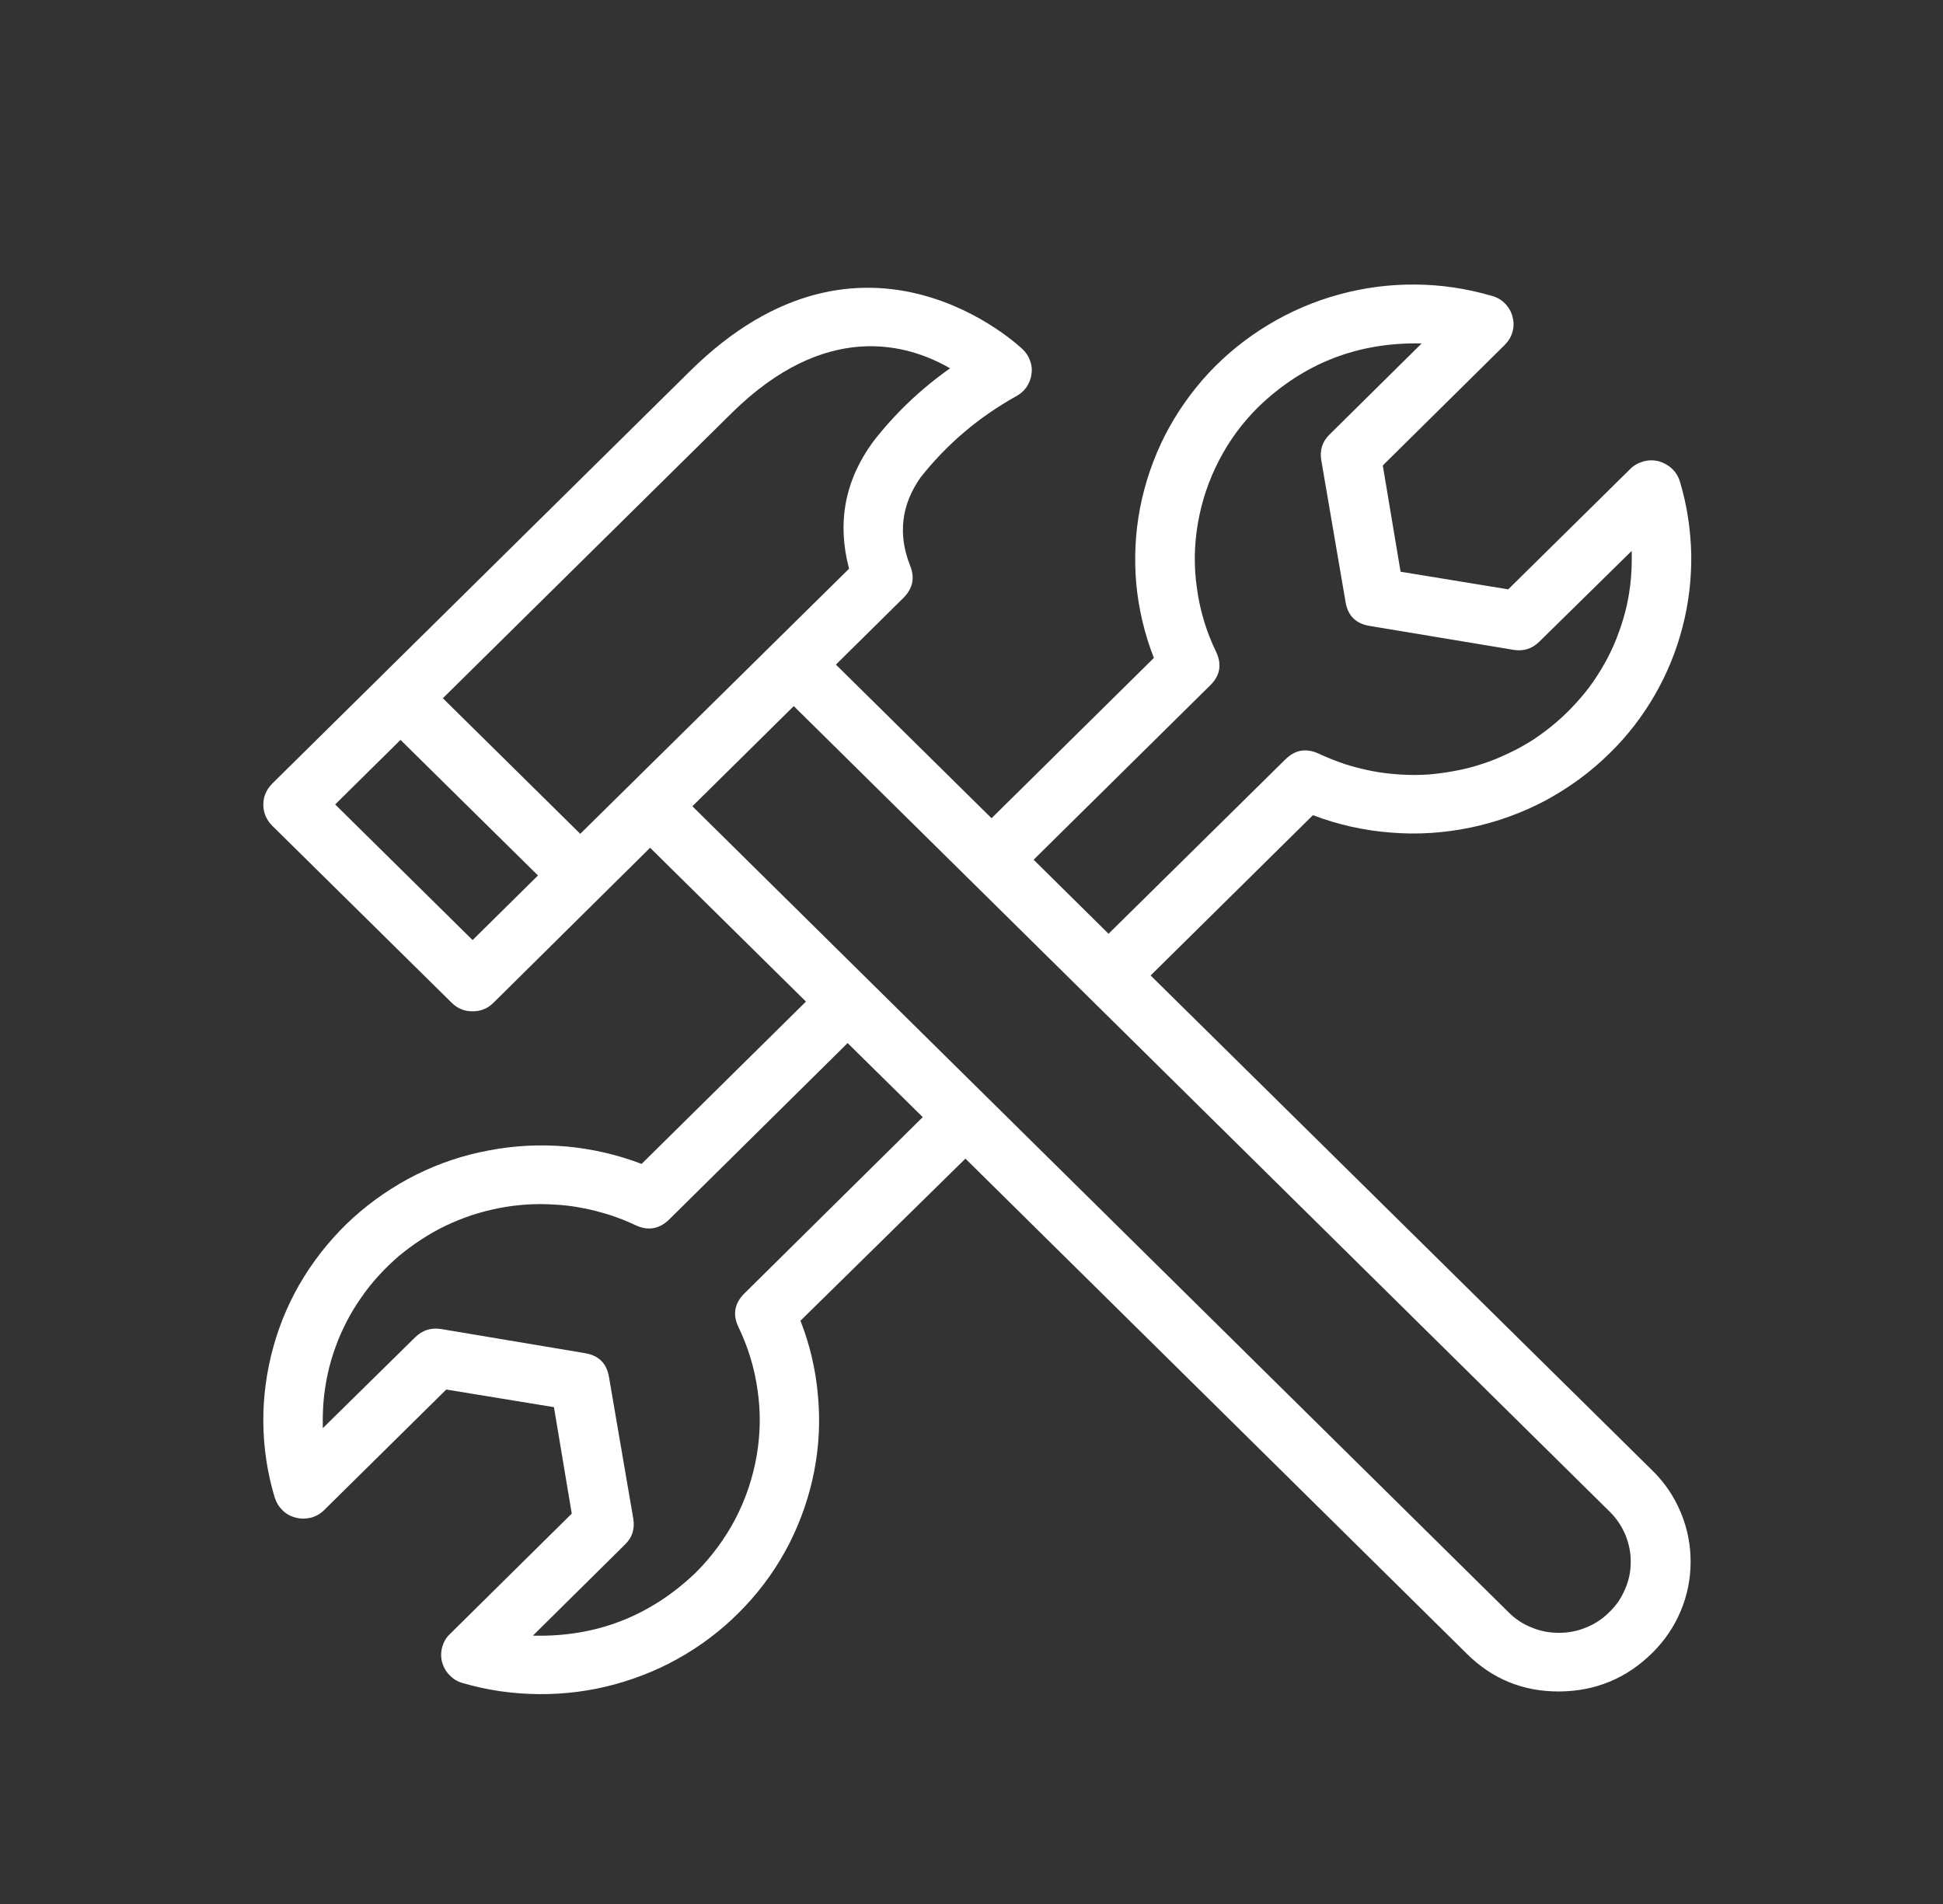 <svg xmlns="http://www.w3.org/2000/svg" xmlns:xlink="http://www.w3.org/1999/xlink" width="50" zoomAndPan="magnify" viewBox="0 0 37.5 36.75" height="49" preserveAspectRatio="xMidYMid meet" version="1.0"><rect x="0" y="0" width="37.5" height="36.75" fill="#333333" stroke="none"/><path fill="#ffffff" d="M 31.066 14.539 C 31.41 14.203 31.699 13.828 31.938 13.414 C 32.176 13 32.355 12.562 32.473 12.102 C 32.594 11.637 32.648 11.168 32.641 10.691 C 32.629 10.215 32.559 9.75 32.422 9.293 C 32.391 9.195 32.34 9.113 32.27 9.047 C 32.195 8.977 32.109 8.93 32.012 8.902 C 31.914 8.879 31.816 8.879 31.719 8.906 C 31.621 8.934 31.535 8.98 31.465 9.051 L 29.109 11.375 L 27.031 11.035 L 26.688 8.984 L 29.039 6.66 C 29.113 6.586 29.164 6.504 29.191 6.406 C 29.219 6.309 29.219 6.211 29.191 6.113 C 29.168 6.016 29.117 5.93 29.047 5.859 C 28.977 5.785 28.891 5.738 28.793 5.711 C 28.312 5.57 27.82 5.496 27.32 5.492 C 26.82 5.488 26.328 5.551 25.844 5.684 C 25.359 5.816 24.906 6.012 24.477 6.27 C 24.051 6.527 23.668 6.836 23.328 7.199 C 22.988 7.566 22.707 7.969 22.48 8.41 C 22.258 8.852 22.098 9.316 22.004 9.801 C 21.91 10.285 21.887 10.777 21.93 11.27 C 21.977 11.762 22.09 12.238 22.27 12.699 L 19.137 15.793 L 16.133 12.828 L 17.441 11.535 C 17.621 11.352 17.66 11.145 17.562 10.91 C 17.328 10.309 17.395 9.742 17.77 9.211 C 18.277 8.57 18.891 8.051 19.605 7.652 C 19.688 7.609 19.754 7.551 19.809 7.477 C 19.859 7.402 19.895 7.32 19.906 7.23 C 19.922 7.141 19.914 7.055 19.883 6.969 C 19.855 6.883 19.805 6.809 19.742 6.746 C 19.711 6.715 16.695 3.82 13.312 7.168 L 5.25 15.129 C 5.141 15.242 5.082 15.375 5.082 15.531 C 5.082 15.688 5.141 15.82 5.25 15.934 L 8.715 19.352 C 8.828 19.465 8.961 19.52 9.121 19.52 C 9.281 19.52 9.414 19.465 9.527 19.352 L 12.547 16.363 L 15.555 19.332 L 12.383 22.465 C 11.914 22.285 11.43 22.176 10.934 22.129 C 10.434 22.086 9.938 22.109 9.445 22.203 C 8.953 22.293 8.484 22.449 8.035 22.672 C 7.59 22.895 7.18 23.176 6.812 23.508 C 6.445 23.844 6.129 24.223 5.867 24.645 C 5.605 25.066 5.41 25.516 5.277 25.992 C 5.145 26.469 5.078 26.957 5.082 27.449 C 5.086 27.945 5.16 28.43 5.301 28.902 C 5.332 29 5.383 29.082 5.453 29.152 C 5.527 29.223 5.613 29.27 5.711 29.293 C 5.809 29.32 5.906 29.316 6.004 29.293 C 6.102 29.266 6.188 29.215 6.258 29.145 L 8.613 26.82 L 10.691 27.16 L 11.035 29.215 L 8.684 31.539 C 8.609 31.609 8.562 31.695 8.535 31.789 C 8.508 31.887 8.508 31.984 8.531 32.078 C 8.559 32.176 8.605 32.262 8.676 32.332 C 8.746 32.406 8.828 32.457 8.926 32.484 C 9.406 32.625 9.898 32.695 10.398 32.699 C 10.898 32.703 11.391 32.641 11.875 32.508 C 12.355 32.375 12.812 32.184 13.238 31.926 C 13.668 31.668 14.051 31.355 14.391 30.992 C 14.73 30.629 15.012 30.227 15.238 29.785 C 15.461 29.34 15.621 28.879 15.715 28.391 C 15.809 27.906 15.832 27.418 15.785 26.922 C 15.742 26.43 15.629 25.953 15.449 25.492 L 18.633 22.363 L 28.312 31.922 C 28.801 32.406 29.391 32.648 30.082 32.648 C 30.793 32.645 31.395 32.395 31.895 31.898 C 32.129 31.664 32.312 31.398 32.438 31.094 C 32.566 30.789 32.629 30.473 32.629 30.141 C 32.629 29.812 32.566 29.496 32.438 29.191 C 32.312 28.887 32.129 28.617 31.895 28.387 L 22.207 18.828 L 25.34 15.734 C 25.824 15.918 26.328 16.031 26.844 16.07 C 27.363 16.113 27.875 16.078 28.383 15.973 C 28.891 15.867 29.375 15.691 29.832 15.449 C 30.285 15.203 30.699 14.902 31.066 14.539 Z M 14.121 7.973 C 15.934 6.184 17.508 6.629 18.336 7.109 C 17.766 7.512 17.27 7.984 16.844 8.535 C 16.305 9.277 16.152 10.09 16.387 10.977 L 11.199 16.094 L 8.547 13.477 Z M 9.121 18.145 L 6.469 15.527 L 7.73 14.281 L 10.383 16.898 Z M 14.367 24.965 C 14.176 25.156 14.137 25.371 14.25 25.609 C 14.438 26 14.562 26.406 14.621 26.832 C 14.684 27.258 14.676 27.684 14.602 28.109 C 14.527 28.531 14.391 28.938 14.191 29.32 C 13.992 29.699 13.738 30.043 13.43 30.352 C 12.555 31.191 11.508 31.602 10.285 31.57 L 12.062 29.812 C 12.203 29.676 12.254 29.512 12.223 29.316 L 11.754 26.582 C 11.711 26.316 11.555 26.16 11.285 26.117 L 8.512 25.652 C 8.316 25.621 8.152 25.676 8.012 25.812 L 6.23 27.566 C 6.227 27.387 6.23 27.211 6.246 27.031 C 6.262 26.855 6.289 26.68 6.328 26.504 C 6.367 26.328 6.418 26.156 6.48 25.988 C 6.539 25.82 6.613 25.66 6.695 25.5 C 6.777 25.34 6.871 25.188 6.973 25.043 C 7.074 24.895 7.188 24.754 7.309 24.621 C 7.43 24.488 7.559 24.363 7.695 24.246 C 7.832 24.133 7.977 24.023 8.129 23.926 C 8.277 23.828 8.434 23.738 8.598 23.66 C 8.762 23.582 8.926 23.516 9.098 23.457 C 9.27 23.402 9.445 23.355 9.621 23.32 C 9.801 23.285 9.977 23.262 10.16 23.25 C 10.34 23.238 10.52 23.238 10.699 23.25 C 10.879 23.258 11.059 23.281 11.238 23.316 C 11.414 23.348 11.59 23.395 11.762 23.449 C 11.934 23.504 12.102 23.57 12.266 23.648 C 12.508 23.762 12.727 23.723 12.918 23.535 L 16.359 20.133 L 17.809 21.562 Z M 31.055 31.121 C 30.926 31.25 30.777 31.348 30.609 31.414 C 30.441 31.484 30.266 31.516 30.086 31.516 C 29.906 31.516 29.73 31.484 29.562 31.414 C 29.395 31.348 29.246 31.25 29.117 31.121 L 13.363 15.562 L 15.32 13.629 L 31.078 29.188 C 31.207 29.316 31.305 29.469 31.375 29.637 C 31.441 29.805 31.477 29.98 31.473 30.16 C 31.473 30.34 31.434 30.516 31.359 30.684 C 31.289 30.848 31.188 30.996 31.055 31.121 Z M 24.805 14.66 L 21.395 18.023 L 19.949 16.594 L 23.355 13.23 C 23.547 13.043 23.586 12.828 23.473 12.586 C 23.285 12.199 23.16 11.789 23.102 11.363 C 23.039 10.938 23.047 10.512 23.121 10.09 C 23.195 9.664 23.332 9.262 23.531 8.879 C 23.73 8.496 23.984 8.152 24.293 7.848 C 25.168 7.008 26.215 6.602 27.438 6.629 L 25.66 8.387 C 25.52 8.523 25.469 8.688 25.5 8.879 L 25.969 11.617 C 26.012 11.883 26.168 12.039 26.438 12.082 L 29.211 12.543 C 29.406 12.574 29.57 12.523 29.711 12.383 L 31.492 10.633 C 31.496 10.809 31.492 10.988 31.477 11.164 C 31.461 11.344 31.434 11.52 31.395 11.695 C 31.355 11.867 31.305 12.039 31.242 12.207 C 31.184 12.375 31.109 12.539 31.027 12.699 C 30.945 12.855 30.852 13.008 30.75 13.156 C 30.648 13.305 30.535 13.441 30.414 13.574 C 30.293 13.707 30.164 13.832 30.027 13.949 C 29.891 14.066 29.746 14.172 29.598 14.273 C 29.445 14.371 29.289 14.457 29.125 14.535 C 28.961 14.613 28.797 14.684 28.625 14.738 C 28.453 14.797 28.277 14.844 28.102 14.875 C 27.926 14.91 27.746 14.934 27.566 14.949 C 27.383 14.961 27.203 14.961 27.023 14.949 C 26.844 14.938 26.664 14.918 26.484 14.883 C 26.309 14.848 26.133 14.805 25.961 14.75 C 25.789 14.691 25.621 14.625 25.461 14.551 C 25.215 14.434 24.996 14.469 24.805 14.66 Z M 24.805 14.66 " fill-opacity="1" fill-rule="nonzero"></path></svg>